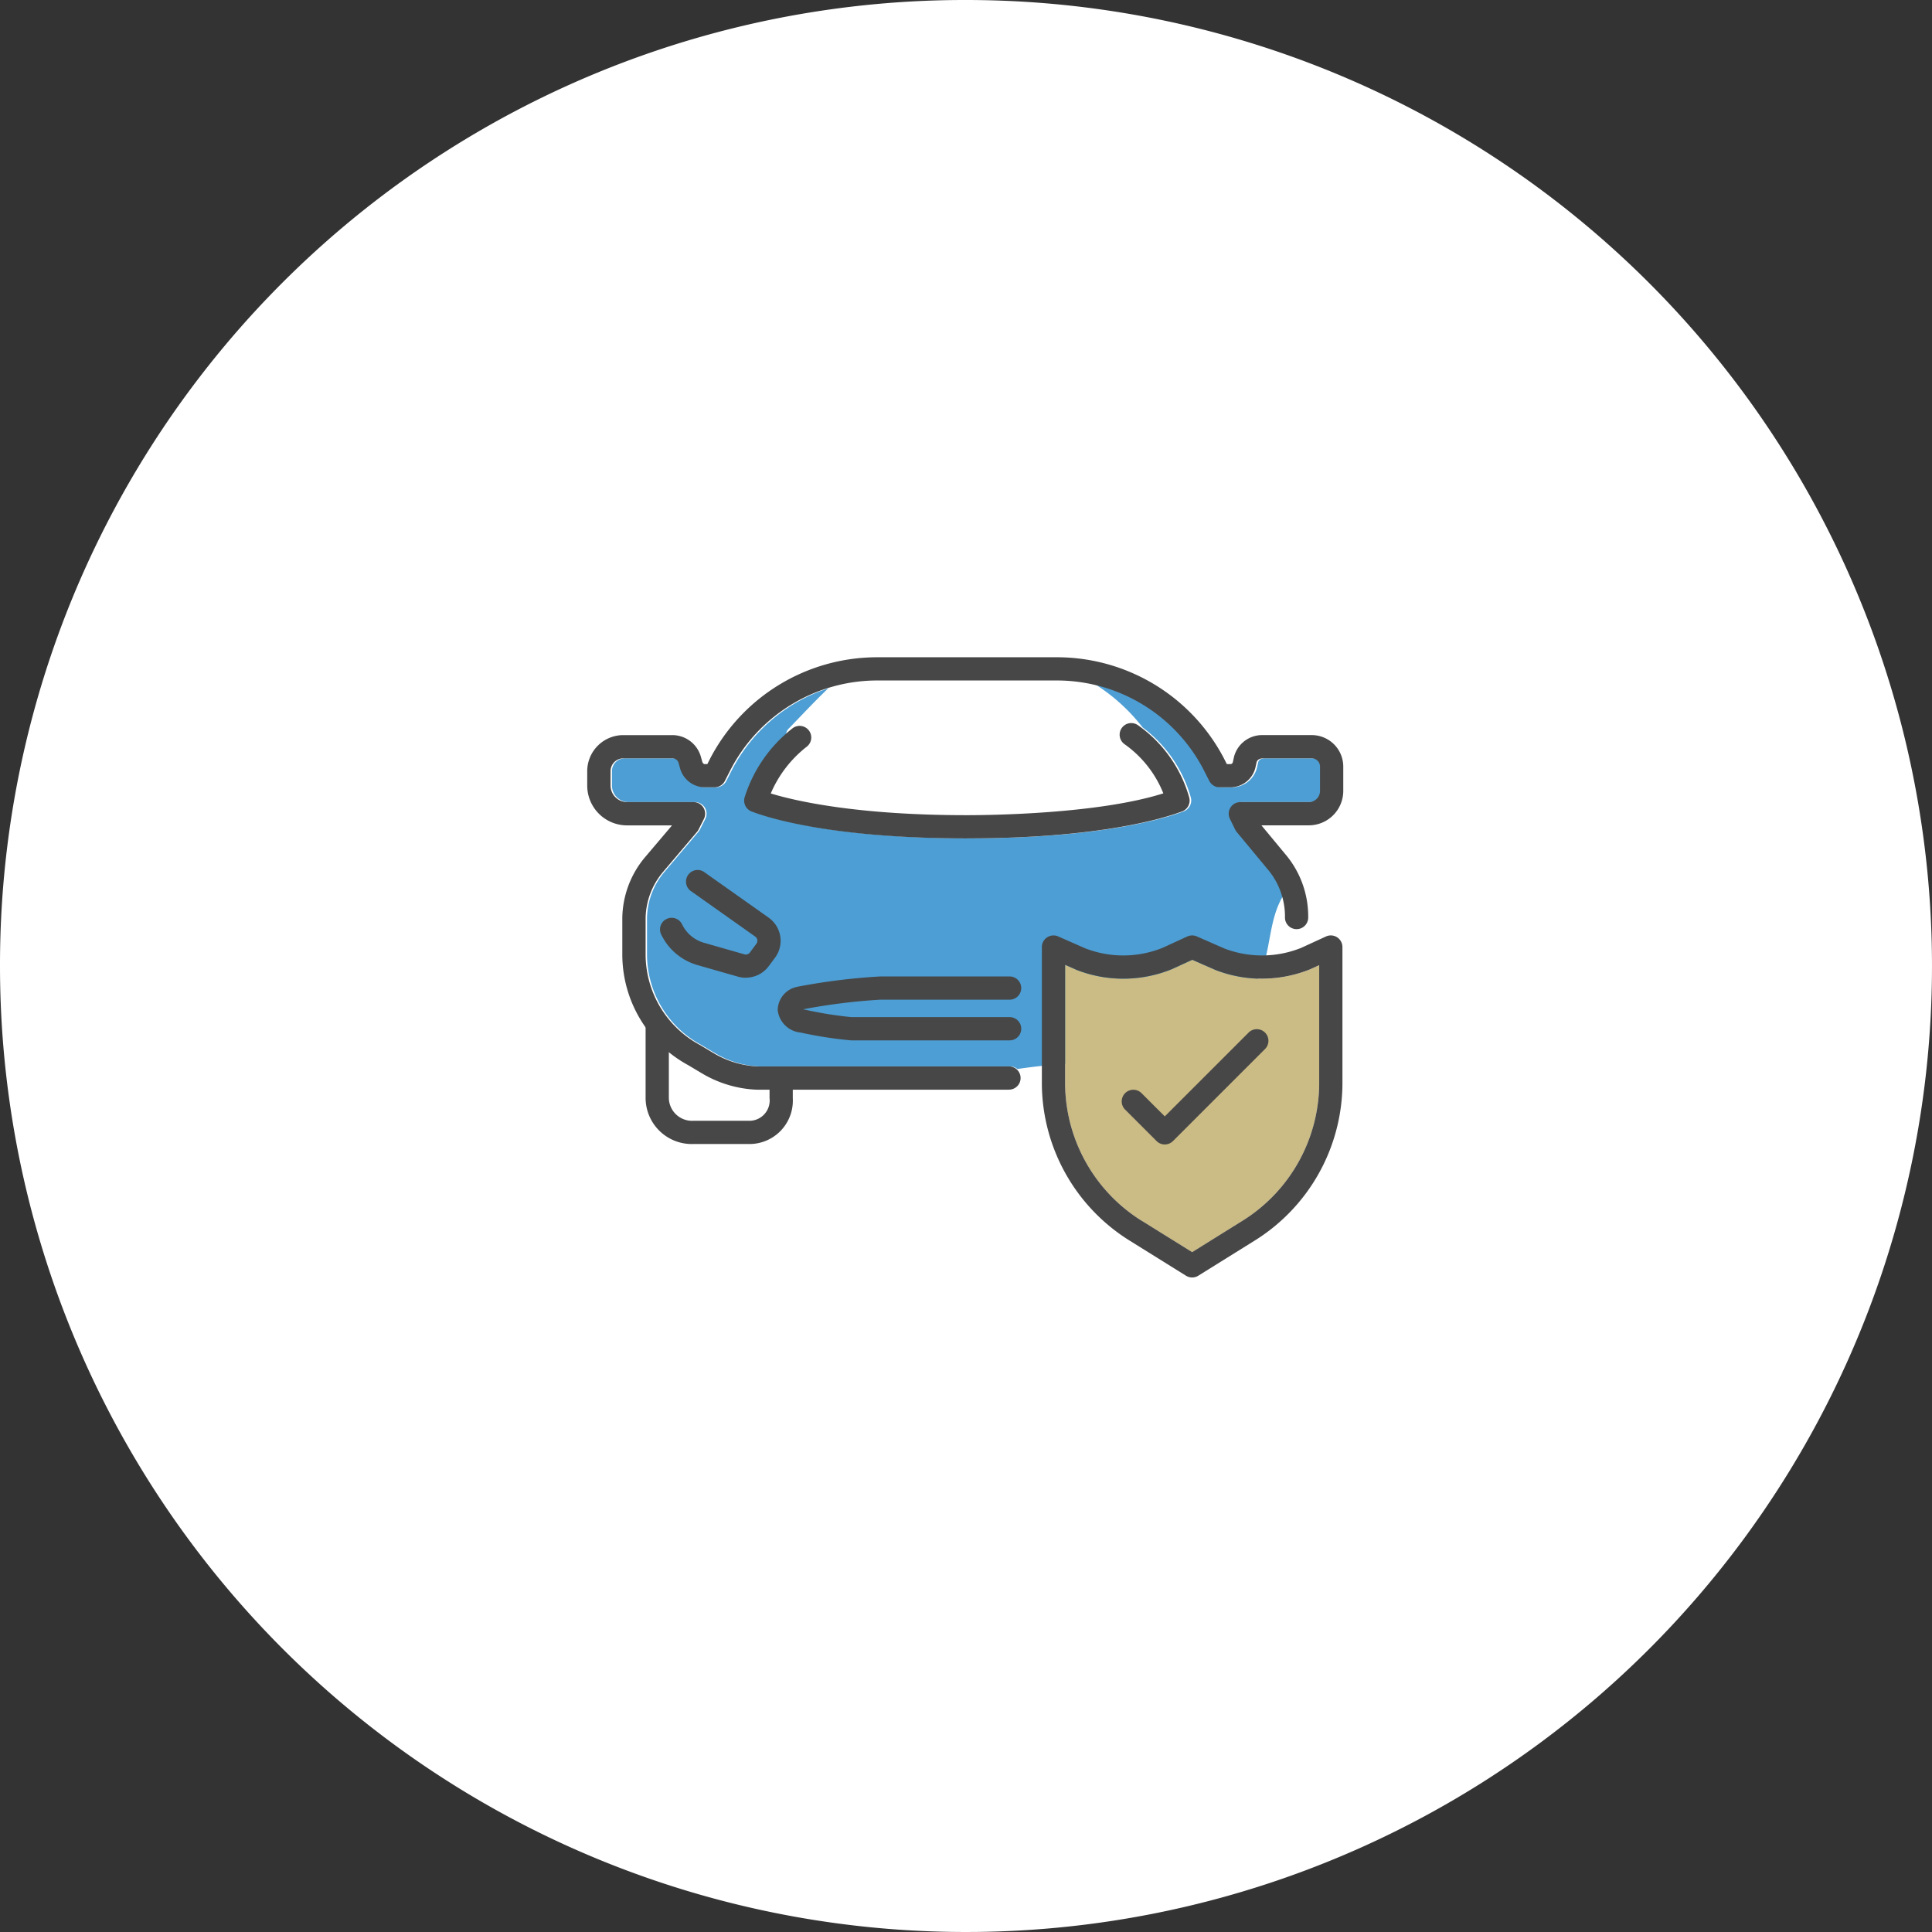 <svg xmlns="http://www.w3.org/2000/svg" width="194" height="194" viewBox="0 0 194 194">
  <rect x="0" y="0" width="194" height="194" fill="#333333" stroke="none"/>
  <g id="グループ_18793" data-name="グループ 18793" transform="translate(-473 -4366)">
    <path id="パス_64773" data-name="パス 64773" d="M97.031,0a97,97,0,1,1-97,97A96.871,96.871,0,0,1,97.031,0Z" transform="translate(472.969 4366)" fill="#fff"/>
    <g id="グループ_18710" data-name="グループ 18710" transform="translate(531.969 4432)">
      <path id="パス_59738" data-name="パス 59738" d="M987.159,3319.635a1.125,1.125,0,0,1-1.123,1.124h-6.878a1.167,1.167,0,0,0-1.048,1.679l.53,1.083a1.159,1.159,0,0,0,.15.231l3.265,3.937a6.986,6.986,0,0,1,1.287,2.5.806.806,0,0,0-.173.217c-1.148,2.1-1.132,4.478-1.821,6.718a11.712,11.712,0,0,1-3.427,5.154c-3.546,3.211-8.424,4.3-13.068,4.632a60.73,60.73,0,0,0-8.232.657,1.161,1.161,0,0,0-.738-.263H930.625a9.389,9.389,0,0,1-4.379-1.339l-1.338-.8-.04-.023a10.328,10.328,0,0,1-5.438-9.01v-3.744a7.366,7.366,0,0,1,1.756-4.618l3.405-4.016a1.188,1.188,0,0,0,.151-.228l.541-1.069a1.166,1.166,0,0,0-1.041-1.694h-6.67a1.665,1.665,0,0,1-1.662-1.663v-1.442a1.29,1.29,0,0,1,1.289-1.288h4.887a.64.64,0,0,1,.659.469c0,.01.005.02.008.029l.108.393a2.613,2.613,0,0,0,2.447,2.017h1.047a1.167,1.167,0,0,0,1.04-.637l.64-1.255a16.706,16.706,0,0,1,9.6-8.047c-.071.066-.142.134-.212.2-1.291,1.242-2.513,2.562-3.763,3.845a.875.875,0,0,0-.267.641,14.152,14.152,0,0,0-4,6.231,1.167,1.167,0,0,0,.733,1.457l.015.006c1.65.63,8.083,2.685,21.566,2.685,13.4,0,19.884-2.058,21.551-2.688l.022-.009a1.167,1.167,0,0,0,.752-1.424,13.287,13.287,0,0,0-4.831-7.013,18.779,18.779,0,0,0-4.7-4.292,16.669,16.669,0,0,1,10.913,8.408l.64,1.256a1.167,1.167,0,0,0,1.039.636h1.138a2.586,2.586,0,0,0,2.452-1.982c0-.011.005-.021.008-.033l.107-.495c.1-.37.526-.4.656-.4h4.887a.828.828,0,0,1,.828.827Z" transform="translate(-913.43 -3306.223)" fill="#4d9ed4"/>
      <path id="パス_59739" data-name="パス 59739" d="M1216.105,3512.781l5.067,3.156,5.067-3.156a16.346,16.346,0,0,0,7.689-13.661v-12l-.868.4-.047.021a12.916,12.916,0,0,1-9.486.065l-.044-.018-2.3-1.009-2.062.946-.047.021a12.92,12.92,0,0,1-9.486.057l-.044-.018-1.127-.5v12.033A16.346,16.346,0,0,0,1216.105,3512.781Z" transform="translate(-1160.433 -3456.198)" fill="#cbbb85"/>
      <g id="グループ_2583" data-name="グループ 2583">
        <g id="グループ_2581" data-name="グループ 2581">
          <path id="パス_59740" data-name="パス 59740" d="M948.011,3534.124H942.39a4.636,4.636,0,0,1-4.76-4.608v-7.37a1.167,1.167,0,0,1,2.334,0v7.37a2.33,2.33,0,0,0,2.427,2.275h5.621a2.04,2.04,0,0,0,2.064-2.275v-.992a1.167,1.167,0,1,1,2.333,0v.992A4.359,4.359,0,0,1,948.011,3534.124Z" transform="translate(-931.771 -3485.248)" fill="#474747"/>
          <path id="パス_59741" data-name="パス 59741" d="M942.269,3334.709H917.012a11.664,11.664,0,0,1-5.521-1.636l-.039-.022-1.339-.8a12.66,12.66,0,0,1-6.629-11.046v-3.744a9.673,9.673,0,0,1,2.284-6.1l.017-.02,2.692-3.174H903.96a4,4,0,0,1-4-4v-1.442a3.626,3.626,0,0,1,3.622-3.622h4.886a2.983,2.983,0,0,1,2.92,2.226l.108.392.008.03a.418.418,0,0,0,.2.262h.317l.321-.63.011-.021a18.918,18.918,0,0,1,16.673-10.077H947.17a18.928,18.928,0,0,1,16.685,10.077l.01.02.321.629h.423a.28.28,0,0,0,.183-.2l.107-.492.007-.033a2.921,2.921,0,0,1,2.924-2.185h4.887a3.165,3.165,0,0,1,3.161,3.161v2.443a3.461,3.461,0,0,1-3.457,3.457h-4.763l2.586,3.119a9.669,9.669,0,0,1,2.113,6.172,1.167,1.167,0,0,1-2.333,0,7.355,7.355,0,0,0-1.585-4.693l-3.265-3.937a1.17,1.17,0,0,1-.15-.232l-.53-1.083a1.167,1.167,0,0,1,1.048-1.68h6.878a1.125,1.125,0,0,0,1.123-1.123v-2.443a.829.829,0,0,0-.828-.828h-4.887c-.129,0-.556.029-.656.4l-.107.494c0,.011,0,.022-.008.032a2.585,2.585,0,0,1-2.452,1.983h-1.138a1.167,1.167,0,0,1-1.039-.636l-.64-1.256a16.6,16.6,0,0,0-14.622-8.834H929.031a16.589,16.589,0,0,0-14.61,8.833l-.64,1.256a1.166,1.166,0,0,1-1.04.637H911.7a2.613,2.613,0,0,1-2.447-2.018l-.108-.392-.008-.03a.641.641,0,0,0-.659-.469h-4.886a1.29,1.29,0,0,0-1.289,1.289v1.442a1.664,1.664,0,0,0,1.662,1.663h6.67a1.167,1.167,0,0,1,1.041,1.694l-.541,1.069a1.164,1.164,0,0,1-.151.228l-3.405,4.016a7.364,7.364,0,0,0-1.755,4.618v3.744a10.328,10.328,0,0,0,5.438,9.011l.04.023,1.338.8a9.391,9.391,0,0,0,4.379,1.338h25.257a1.167,1.167,0,1,1,0,2.333Z" transform="translate(-899.964 -3291.287)" fill="#474747"/>
          <path id="パス_59742" data-name="パス 59742" d="M982.046,3365.7H966.2a40.8,40.8,0,0,1-5.1-.788,2.554,2.554,0,0,1-2.306-2.237,2.41,2.41,0,0,1,1.935-2.351,1.2,1.2,0,0,1,.119-.028,63.12,63.12,0,0,1,8.228-1.018h12.968a1.167,1.167,0,1,1,0,2.333H969.078a60.543,60.543,0,0,0-7.72.964,1.573,1.573,0,0,0,.182.045l.026,0a38.806,38.806,0,0,0,4.635.742h15.845a1.167,1.167,0,1,1,0,2.333Zm-26.465-6.292a2.806,2.806,0,0,1-.774-.108l-4.069-1.163a5.826,5.826,0,0,1-3.638-3.057,1.167,1.167,0,1,1,2.1-1.018,3.489,3.489,0,0,0,2.18,1.831l4.069,1.163a.515.515,0,0,0,.553-.187l.647-.871a.513.513,0,0,0-.115-.725l-6.516-4.61a1.167,1.167,0,0,1,1.348-1.9l6.516,4.61a2.846,2.846,0,0,1,.641,4.021l-.647.872A2.864,2.864,0,0,1,955.581,3359.4Zm22.212-13.991c-13.483,0-19.916-2.055-21.566-2.685l-.016-.006a1.166,1.166,0,0,1-.733-1.457,14.153,14.153,0,0,1,4.8-6.906,1.166,1.166,0,1,1,1.434,1.84,11.819,11.819,0,0,0-3.616,4.7c2.425.738,8.589,2.181,19.692,2.181,2.224,0,13.167-.111,19.728-2.192a11.083,11.083,0,0,0-3.879-4.926,1.167,1.167,0,1,1,1.364-1.893,13.318,13.318,0,0,1,5.111,7.224,1.166,1.166,0,0,1-.752,1.423l-.022.008C997.677,3343.356,991.2,3345.414,977.793,3345.414Zm-21.371-2.639h0Zm0,0h0Zm0,0h0Zm0,0h0Zm42.745-.008h0Zm0,0h0Zm0,0h0Zm0,0h0Zm0,0Z" transform="translate(-939.669 -3327.228)" fill="#474747"/>
        </g>
        <g id="グループ_2582" data-name="グループ 2582" transform="translate(45.65 27.934)">
          <path id="パス_59743" data-name="パス 59743" d="M1208.505,3505.2a1.162,1.162,0,0,1-.617-.176l-5.692-3.545-.016-.01a18.671,18.671,0,0,1-8.765-15.627v-13.821a1.167,1.167,0,0,1,1.636-1.068l2.741,1.206a10.563,10.563,0,0,0,7.712-.046l2.514-1.153a1.167,1.167,0,0,1,.955-.008l2.757,1.209a10.562,10.562,0,0,0,7.712-.052l2.5-1.149a1.167,1.167,0,0,1,1.654,1.06v13.821a18.671,18.671,0,0,1-8.765,15.627l-.016.01-5.692,3.545A1.163,1.163,0,0,1,1208.505,3505.2Zm-5.067-5.7,5.067,3.156,5.067-3.156a16.346,16.346,0,0,0,7.69-13.661v-12l-.868.4-.047.021a12.916,12.916,0,0,1-9.487.065l-.044-.018-2.3-1.009-2.062.945-.047.02a12.919,12.919,0,0,1-9.486.057l-.044-.018-1.127-.5v12.033A16.346,16.346,0,0,0,1203.439,3499.507Zm10.758.985h0Z" transform="translate(-1193.416 -3470.858)" fill="#474747"/>
          <path id="パス_59744" data-name="パス 59744" d="M1249.2,3542.827a1.162,1.162,0,0,1-.825-.342l-3.175-3.175a1.167,1.167,0,0,1,1.65-1.65l2.35,2.35,8.434-8.434a1.167,1.167,0,0,1,1.65,1.65l-9.26,9.26A1.162,1.162,0,0,1,1249.2,3542.827Z" transform="translate(-1236.859 -3521.842)" fill="#474747"/>
        </g>
      </g>
      <path id="パス_59745" data-name="パス 59745" d="M1327,3661.356h0Z" transform="translate(-1260.573 -3603.788)" fill="#474747"/>
    </g>
  </g>
</svg>
